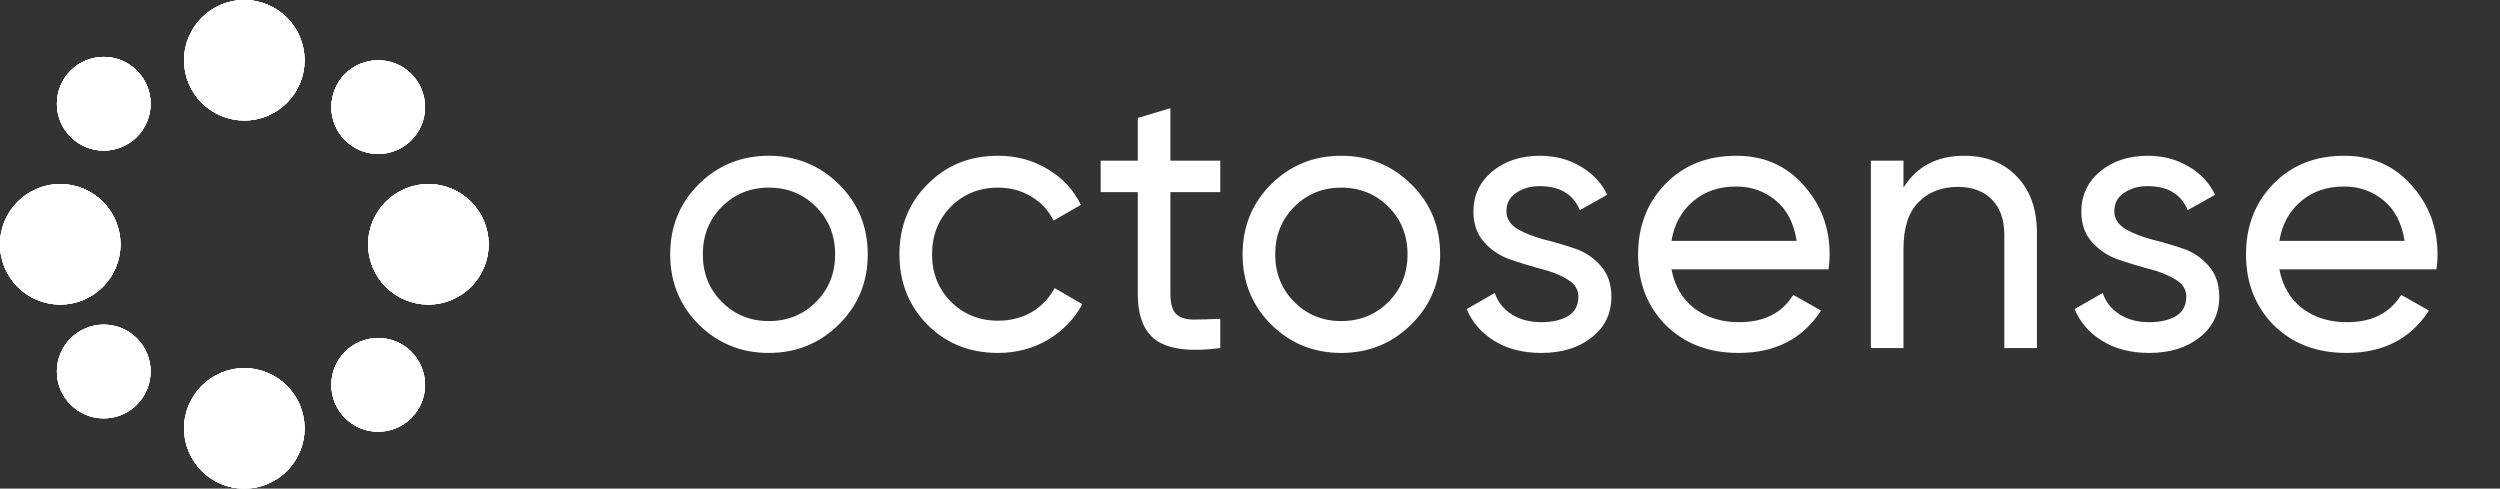 <?xml version="1.0" encoding="UTF-8"?> <svg xmlns="http://www.w3.org/2000/svg" width="747" height="146" viewBox="0 0 747 146" fill="none"><rect x="0" y="0" width="747" height="146" fill="#333333" stroke="none"/><circle cx="73" cy="18" r="18" fill="white"></circle><circle cx="73" cy="18" r="18" fill="white"></circle><circle cx="73" cy="18" r="18" fill="white"></circle><circle cx="73" cy="18" r="18" fill="white"></circle><circle cx="128" cy="73" r="18" fill="white"></circle><circle cx="128" cy="73" r="18" fill="white"></circle><circle cx="128" cy="73" r="18" fill="white"></circle><circle cx="128" cy="73" r="18" fill="white"></circle><circle cx="73" cy="128" r="18" fill="white"></circle><circle cx="73" cy="128" r="18" fill="white"></circle><circle cx="73" cy="128" r="18" fill="white"></circle><circle cx="73" cy="128" r="18" fill="white"></circle><circle cx="18" cy="73" r="18" fill="white"></circle><circle cx="18" cy="73" r="18" fill="white"></circle><circle cx="18" cy="73" r="18" fill="white"></circle><circle cx="18" cy="73" r="18" fill="white"></circle><circle cx="31" cy="31" r="14" fill="white"></circle><circle cx="31" cy="31" r="14" fill="white"></circle><circle cx="31" cy="31" r="14" fill="white"></circle><circle cx="31" cy="31" r="14" fill="white"></circle><circle cx="31" cy="111" r="14" fill="white"></circle><circle cx="31" cy="111" r="14" fill="white"></circle><circle cx="31" cy="111" r="14" fill="white"></circle><circle cx="31" cy="111" r="14" fill="white"></circle><circle cx="113" cy="115" r="14" fill="white"></circle><circle cx="113" cy="115" r="14" fill="white"></circle><circle cx="113" cy="115" r="14" fill="white"></circle><circle cx="113" cy="115" r="14" fill="white"></circle><circle cx="113" cy="32" r="14" fill="white"></circle><circle cx="113" cy="32" r="14" fill="white"></circle><circle cx="113" cy="32" r="14" fill="white"></circle><circle cx="113" cy="32" r="14" fill="white"></circle><path d="M250.656 96.944C244.907 102.619 237.925 105.456 229.712 105.456C221.499 105.456 214.517 102.619 208.768 96.944C203.093 91.269 200.256 84.288 200.256 76C200.256 67.712 203.093 60.731 208.768 55.056C214.517 49.381 221.499 46.544 229.712 46.544C237.925 46.544 244.907 49.381 250.656 55.056C256.405 60.731 259.28 67.712 259.28 76C259.28 84.288 256.405 91.269 250.656 96.944ZM229.712 95.936C235.312 95.936 240.016 94.032 243.824 90.224C247.632 86.416 249.536 81.675 249.536 76C249.536 70.325 247.632 65.584 243.824 61.776C240.016 57.968 235.312 56.064 229.712 56.064C224.187 56.064 219.52 57.968 215.712 61.776C211.904 65.584 210 70.325 210 76C210 81.675 211.904 86.416 215.712 90.224C219.52 94.032 224.187 95.936 229.712 95.936ZM298.207 105.456C289.77 105.456 282.751 102.656 277.151 97.056C271.551 91.381 268.751 84.363 268.751 76C268.751 67.637 271.551 60.656 277.151 55.056C282.751 49.381 289.77 46.544 298.207 46.544C303.732 46.544 308.698 47.888 313.103 50.576C317.508 53.189 320.794 56.736 322.959 61.216L314.783 65.92C313.364 62.933 311.162 60.544 308.175 58.752C305.263 56.96 301.94 56.064 298.207 56.064C292.607 56.064 287.903 57.968 284.095 61.776C280.362 65.584 278.495 70.325 278.495 76C278.495 81.6 280.362 86.304 284.095 90.112C287.903 93.92 292.607 95.824 298.207 95.824C301.94 95.824 305.3 94.965 308.287 93.248C311.274 91.456 313.551 89.067 315.119 86.08L323.407 90.896C321.018 95.301 317.583 98.848 313.103 101.536C308.623 104.149 303.658 105.456 298.207 105.456ZM364.612 57.408H349.716V87.76C349.716 90.523 350.238 92.501 351.284 93.696C352.404 94.816 354.084 95.413 356.324 95.488C358.564 95.488 361.326 95.413 364.612 95.264V104C356.1 105.12 349.865 104.448 345.908 101.984C341.95 99.445 339.972 94.704 339.972 87.76V57.408H328.884V48H339.972V35.232L349.716 32.32V48H364.612V57.408ZM421.688 96.944C415.939 102.619 408.957 105.456 400.744 105.456C392.531 105.456 385.549 102.619 379.8 96.944C374.125 91.269 371.288 84.288 371.288 76C371.288 67.712 374.125 60.731 379.8 55.056C385.549 49.381 392.531 46.544 400.744 46.544C408.957 46.544 415.939 49.381 421.688 55.056C427.437 60.731 430.312 67.712 430.312 76C430.312 84.288 427.437 91.269 421.688 96.944ZM400.744 95.936C406.344 95.936 411.048 94.032 414.856 90.224C418.664 86.416 420.568 81.675 420.568 76C420.568 70.325 418.664 65.584 414.856 61.776C411.048 57.968 406.344 56.064 400.744 56.064C395.219 56.064 390.552 57.968 386.744 61.776C382.936 65.584 381.032 70.325 381.032 76C381.032 81.675 382.936 86.416 386.744 90.224C390.552 94.032 395.219 95.936 400.744 95.936ZM450.116 63.12C450.116 65.285 451.198 67.04 453.364 68.384C455.529 69.653 458.142 70.699 461.204 71.52C464.265 72.267 467.326 73.163 470.388 74.208C473.449 75.179 476.062 76.896 478.228 79.36C480.393 81.749 481.476 84.848 481.476 88.656C481.476 93.733 479.497 97.803 475.54 100.864C471.657 103.925 466.654 105.456 460.532 105.456C455.081 105.456 450.414 104.261 446.532 101.872C442.649 99.483 439.886 96.309 438.244 92.352L446.644 87.536C447.54 90.224 449.22 92.352 451.684 93.92C454.148 95.488 457.097 96.272 460.532 96.272C463.742 96.272 466.393 95.675 468.484 94.48C470.574 93.211 471.62 91.269 471.62 88.656C471.62 86.491 470.537 84.773 468.372 83.504C466.206 82.16 463.593 81.115 460.532 80.368C457.47 79.547 454.409 78.613 451.348 77.568C448.286 76.523 445.673 74.805 443.508 72.416C441.342 70.027 440.26 66.965 440.26 63.232C440.26 58.379 442.126 54.384 445.86 51.248C449.668 48.112 454.409 46.544 460.084 46.544C464.638 46.544 468.67 47.589 472.18 49.68C475.764 51.696 478.452 54.533 480.244 58.192L472.068 62.784C470.052 58.005 466.057 55.616 460.084 55.616C457.321 55.616 454.969 56.288 453.028 57.632C451.086 58.901 450.116 60.731 450.116 63.12ZM499.433 80.48C500.404 85.483 502.681 89.365 506.265 92.128C509.924 94.891 514.404 96.272 519.705 96.272C527.097 96.272 532.473 93.547 535.833 88.096L544.121 92.8C538.671 101.237 530.457 105.456 519.481 105.456C510.596 105.456 503.353 102.693 497.753 97.168C492.228 91.568 489.465 84.512 489.465 76C489.465 67.563 492.191 60.544 497.641 54.944C503.092 49.344 510.148 46.544 518.809 46.544C527.023 46.544 533.705 49.456 538.857 55.28C544.084 61.029 546.697 67.973 546.697 76.112C546.697 77.531 546.585 78.987 546.361 80.48H499.433ZM518.809 55.728C513.583 55.728 509.252 57.221 505.817 60.208C502.383 63.12 500.255 67.04 499.433 71.968H536.841C536.02 66.667 533.929 62.635 530.569 59.872C527.209 57.109 523.289 55.728 518.809 55.728ZM586.906 46.544C593.477 46.544 598.741 48.635 602.698 52.816C606.656 56.923 608.634 62.523 608.634 69.616V104H598.89V70.176C598.89 65.621 597.658 62.112 595.194 59.648C592.73 57.109 589.333 55.84 585.002 55.84C580.149 55.84 576.229 57.371 573.242 60.432C570.256 63.419 568.762 68.048 568.762 74.32V104H559.018V48H568.762V56.064C572.72 49.717 578.768 46.544 586.906 46.544ZM631.757 63.12C631.757 65.285 632.84 67.04 635.005 68.384C637.17 69.653 639.784 70.699 642.845 71.52C645.906 72.267 648.968 73.163 652.029 74.208C655.09 75.179 657.704 76.896 659.869 79.36C662.034 81.749 663.117 84.848 663.117 88.656C663.117 93.733 661.138 97.803 657.181 100.864C653.298 103.925 648.296 105.456 642.173 105.456C636.722 105.456 632.056 104.261 628.173 101.872C624.29 99.483 621.528 96.309 619.885 92.352L628.285 87.536C629.181 90.224 630.861 92.352 633.325 93.92C635.789 95.488 638.738 96.272 642.173 96.272C645.384 96.272 648.034 95.675 650.125 94.48C652.216 93.211 653.261 91.269 653.261 88.656C653.261 86.491 652.178 84.773 650.013 83.504C647.848 82.16 645.234 81.115 642.173 80.368C639.112 79.547 636.05 78.613 632.989 77.568C629.928 76.523 627.314 74.805 625.149 72.416C622.984 70.027 621.901 66.965 621.901 63.232C621.901 58.379 623.768 54.384 627.501 51.248C631.309 48.112 636.05 46.544 641.725 46.544C646.28 46.544 650.312 47.589 653.821 49.68C657.405 51.696 660.093 54.533 661.885 58.192L653.709 62.784C651.693 58.005 647.698 55.616 641.725 55.616C638.962 55.616 636.61 56.288 634.669 57.632C632.728 58.901 631.757 60.731 631.757 63.12ZM681.075 80.48C682.045 85.483 684.323 89.365 687.907 92.128C691.565 94.891 696.045 96.272 701.347 96.272C708.739 96.272 714.115 93.547 717.475 88.096L725.763 92.8C720.312 101.237 712.099 105.456 701.123 105.456C692.237 105.456 684.995 102.693 679.395 97.168C673.869 91.568 671.107 84.512 671.107 76C671.107 67.563 673.832 60.544 679.283 54.944C684.733 49.344 691.789 46.544 700.451 46.544C708.664 46.544 715.347 49.456 720.499 55.28C725.725 61.029 728.339 67.973 728.339 76.112C728.339 77.531 728.227 78.987 728.003 80.48H681.075ZM700.451 55.728C695.224 55.728 690.893 57.221 687.459 60.208C684.024 63.12 681.896 67.04 681.075 71.968H718.483C717.661 66.667 715.571 62.635 712.211 59.872C708.851 57.109 704.931 55.728 700.451 55.728Z" fill="white"></path></svg> 